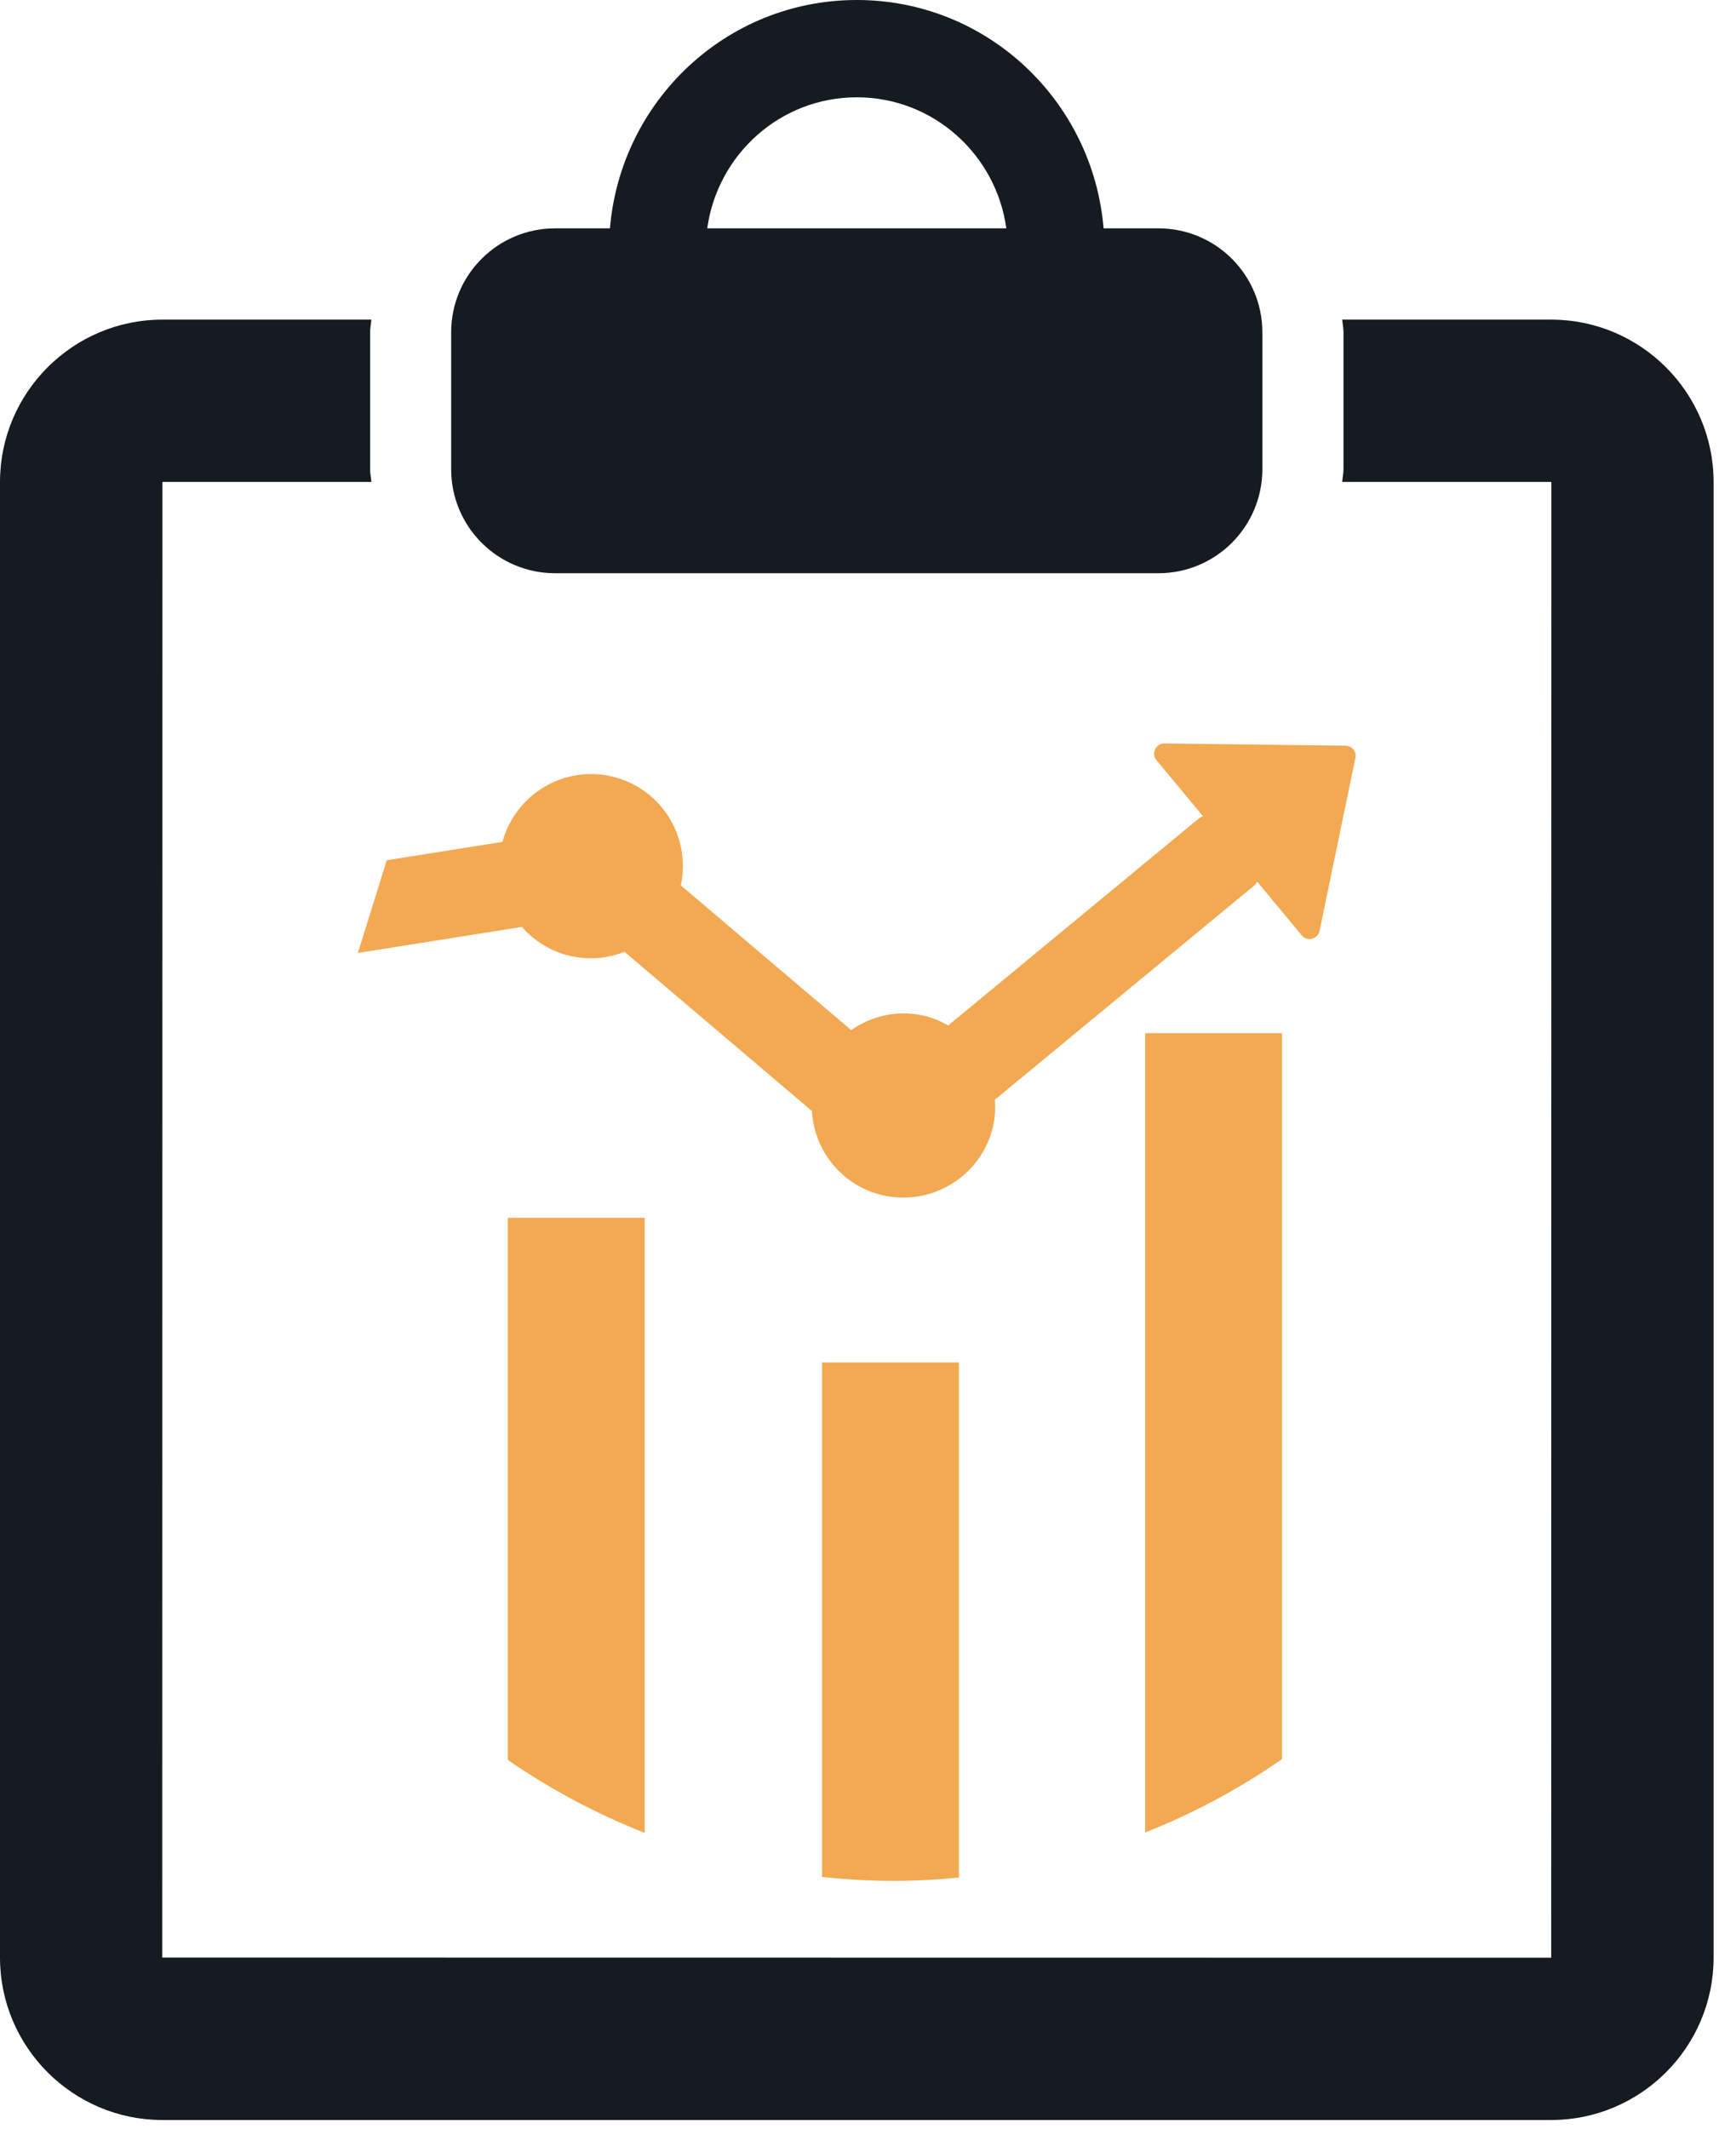 <svg xmlns="http://www.w3.org/2000/svg" width="62" height="76" viewBox="0 0 62 76" fill="none"><path d="M41.373 8.153H39.414C39.033 3.599 35.25 0 30.599 0C25.948 0 22.165 3.6 21.784 8.153H19.825C17.775 8.153 16.113 9.815 16.113 11.865V16.754C16.113 18.804 17.775 20.466 19.825 20.466H41.372C43.422 20.466 45.084 18.804 45.084 16.754V11.865C45.085 9.815 43.423 8.153 41.373 8.153ZM30.6 3.474C33.333 3.474 35.577 5.518 35.94 8.153H25.259C25.622 5.518 27.867 3.474 30.6 3.474Z" fill="#161B21"></path><path d="M55.4 11.412H47.938C47.949 11.564 47.982 11.71 47.982 11.865V16.754C47.982 16.909 47.947 17.054 47.936 17.207H55.4L55.406 17.213L55.4 69.897L5.794 69.891L5.8 17.207H13.264C13.253 17.055 13.218 16.909 13.218 16.754V11.865C13.218 11.71 13.251 11.565 13.262 11.412H5.8C2.603 11.412 0 14.015 0 17.212V69.891C0 73.088 2.603 75.691 5.8 75.691H55.4C58.597 75.691 61.2 73.088 61.2 69.891V17.212C61.199 14.015 58.597 11.412 55.4 11.412Z" fill="#161B21"></path><path d="M29.358 67.012C30.207 67.102 31.069 67.153 31.942 67.153C32.72 67.153 33.487 67.108 34.247 67.036V48.645H29.358V67.012Z" fill="#F3A951"></path><path d="M40.898 65.426C42.635 64.736 44.274 63.858 45.787 62.805V36.888H40.898V65.426Z" fill="#F3A951"></path><path d="M23.026 65.441V43.479H18.137V62.835C19.65 63.883 21.29 64.754 23.026 65.441Z" fill="#F3A951"></path><path d="M48.058 26.624L41.588 26.544C41.278 26.54 41.105 26.902 41.303 27.14L42.962 29.139C42.918 29.168 42.868 29.178 42.827 29.212L33.865 36.612C33.604 36.467 33.33 36.342 33.026 36.27C32.08 36.045 31.139 36.263 30.398 36.777L24.316 31.612C24.688 29.87 23.609 28.14 21.867 27.726C20.138 27.315 18.411 28.357 17.944 30.058L13.813 30.714L12.781 34.024L18.64 33.093C19.074 33.588 19.656 33.96 20.344 34.125C21.023 34.286 21.701 34.22 22.305 33.983L28.995 39.664C29.079 41.074 30.057 42.325 31.503 42.668C33.27 43.088 35.043 41.996 35.463 40.229C35.54 39.903 35.55 39.581 35.531 39.263L44.804 31.607C44.847 31.571 44.866 31.521 44.904 31.482L46.491 33.395C46.685 33.63 47.065 33.535 47.127 33.236L48.407 27.06C48.456 26.838 48.287 26.628 48.058 26.624Z" fill="#F3A951"></path></svg>